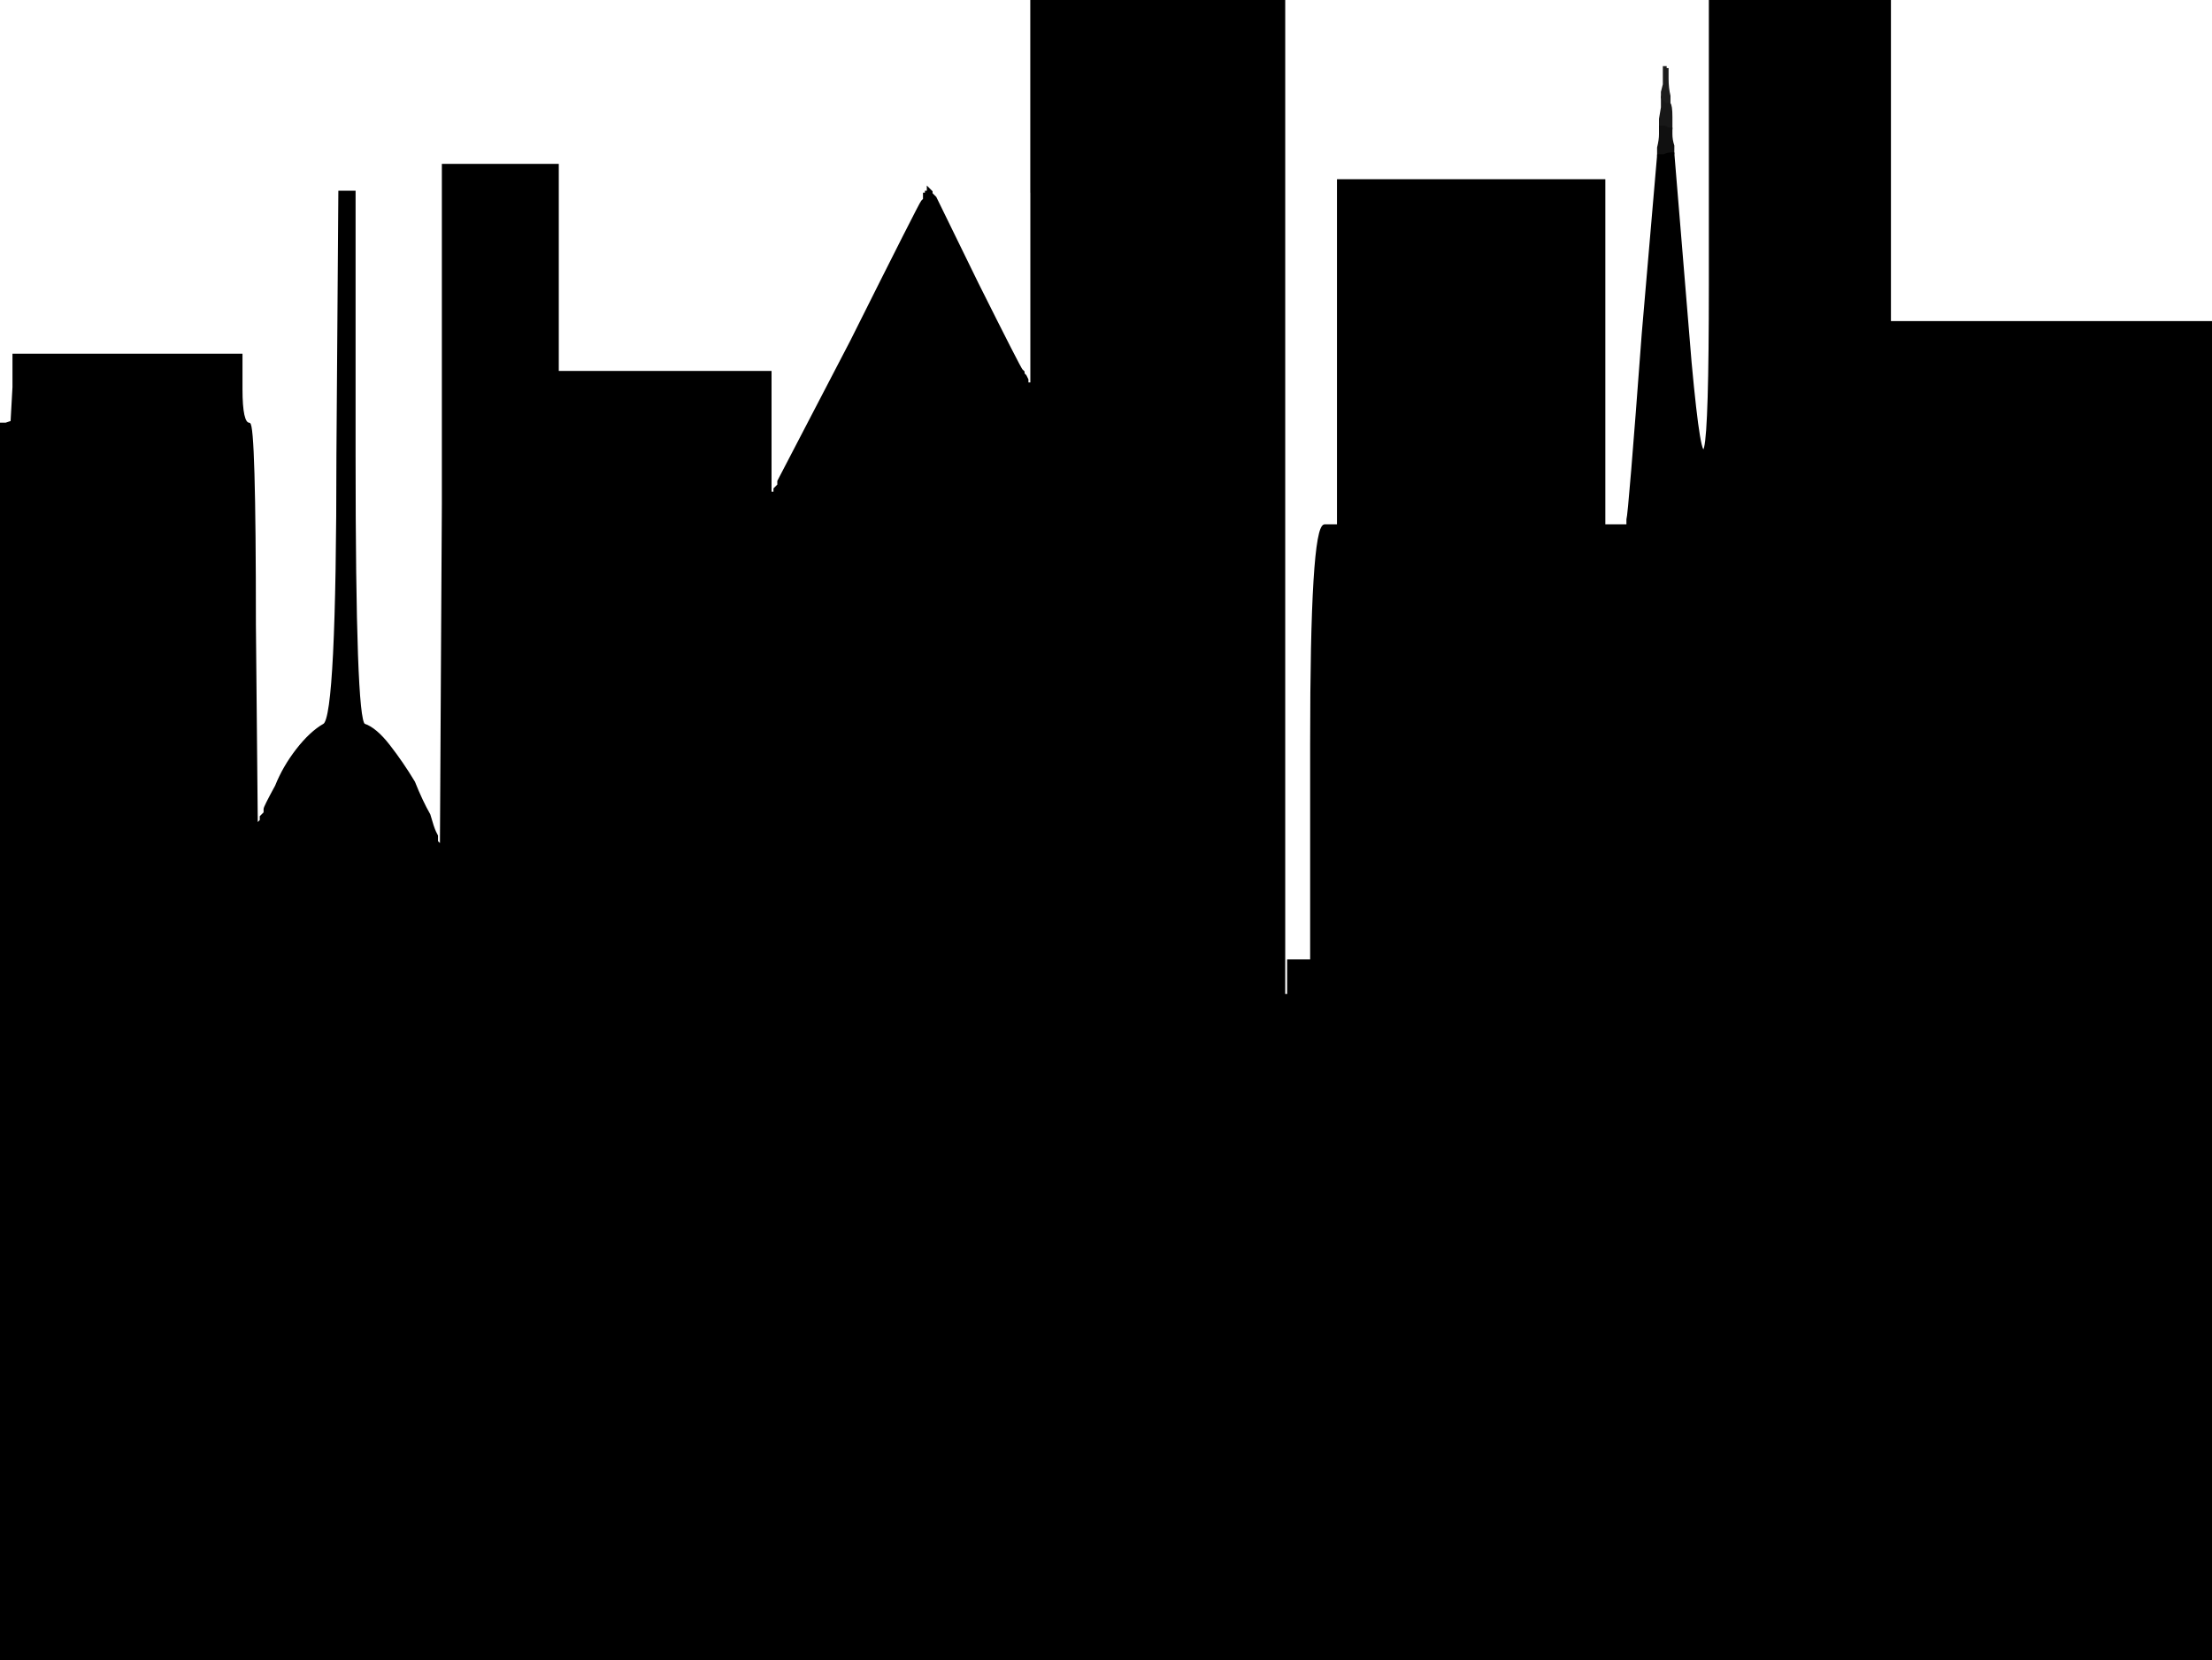 <?xml version="1.0"?><svg width="1154" height="866" xmlns="http://www.w3.org/2000/svg">
 <g>
  <title>Layer 1</title>
  <path id="svg_1" fill="#181818" fill-rule="evenodd" stroke="#181818" stroke-width="1px" d="m867,56l0,-5l1,1q2,2 2,1l1,0l0,1q1,1 1,7l0,6l-2,0q-1,1 -2,1q-1,0 -2,-1l0,-1l0,-2l0,-2l1,-6z"/>
  <path id="svg_3" fill="#101010" fill-rule="evenodd" stroke="#101010" stroke-width="1px" d="m866,70l0,-4l2,0q1,0 2,1l2,0l0,3q0,3 1,6l0,4l-1,0q-2,0 -4,1l-3,0l0,-4q1,-4 1,-7z"/>
  <path id="svg_5" fill="#000000" fill-rule="evenodd" stroke="#000000" stroke-width="1px" d="m538,100l0,-100l66,0l66,0l0,260l0,259l1,0l1,0l0,-9l0,-9l6,0l6,0l0,-113q0,-113 7,-114l7,0l0,-90l0,-90l70,0l69,0l0,90l0,90l1,0l2,0l0,1l0,0l1,0l0,-1l1,0l2,0l0,1l0,0l1,0l0,-1l2,0l2,0l0,-3q1,-3 8,-97l8,-93l3,0q2,-1 4,-1l1,0l9,109q10,109 10,-40l0,-149l47,0l47,0l0,84l0,84l84,0l84,0l0,349l0,349l-577,0l-577,0l0,-322l0,-323l3,0l3,-1l0,0l0,0l1,-18l0,-17l59,0l60,0l0,18q0,18 4,18q3,0 3,105l1,106l0,-1l0,-1l1,-1l1,-1l0,-1l0,-1l1,-1l1,-1l0,-2q0,-1 6,-12q4,-10 11,-19q7,-9 14,-13q7,-4 7,-141l1,-137l4,0l4,0l0,138q0,137 5,140q6,2 13,11q7,9 13,19q4,10 8,17q2,7 3,9l1,2l0,2l0,1l1,1l1,1l0,0l0,-1l0,0l0,0l1,-177l0,-177l30,0l30,0l0,54l0,54l55,0l56,0l0,32l0,32l1,0l0,0l0,-1l1,0l0,-1l0,-1l1,-1l1,-1l0,-1l0,-1l38,-73q36,-72 37,-73l1,-1l0,-2l0,-1l1,0l0,-1l0,0l1,0l0,-1l0,-1l1,1l1,1l0,0l0,0l0,1l0,0l1,1l1,1l22,45q22,44 23,45l1,1l0,0l0,0l0,1l0,0l1,1l1,2l0,1l0,1l1,0l0,0l0,1l1,0l0,-101z"/>
  <path id="svg_6" fill="#1D1D1D" fill-rule="evenodd" stroke="#1D1D1D" stroke-width="1px" d="m868,40l0,-5l1,0l0,1l0,0l1,0l0,5q0,5 1,9l0,3l-1,0q0,1 -2,-1l-1,-1l0,-3l1,-4l0,-4z"/>
 </g>
</svg>